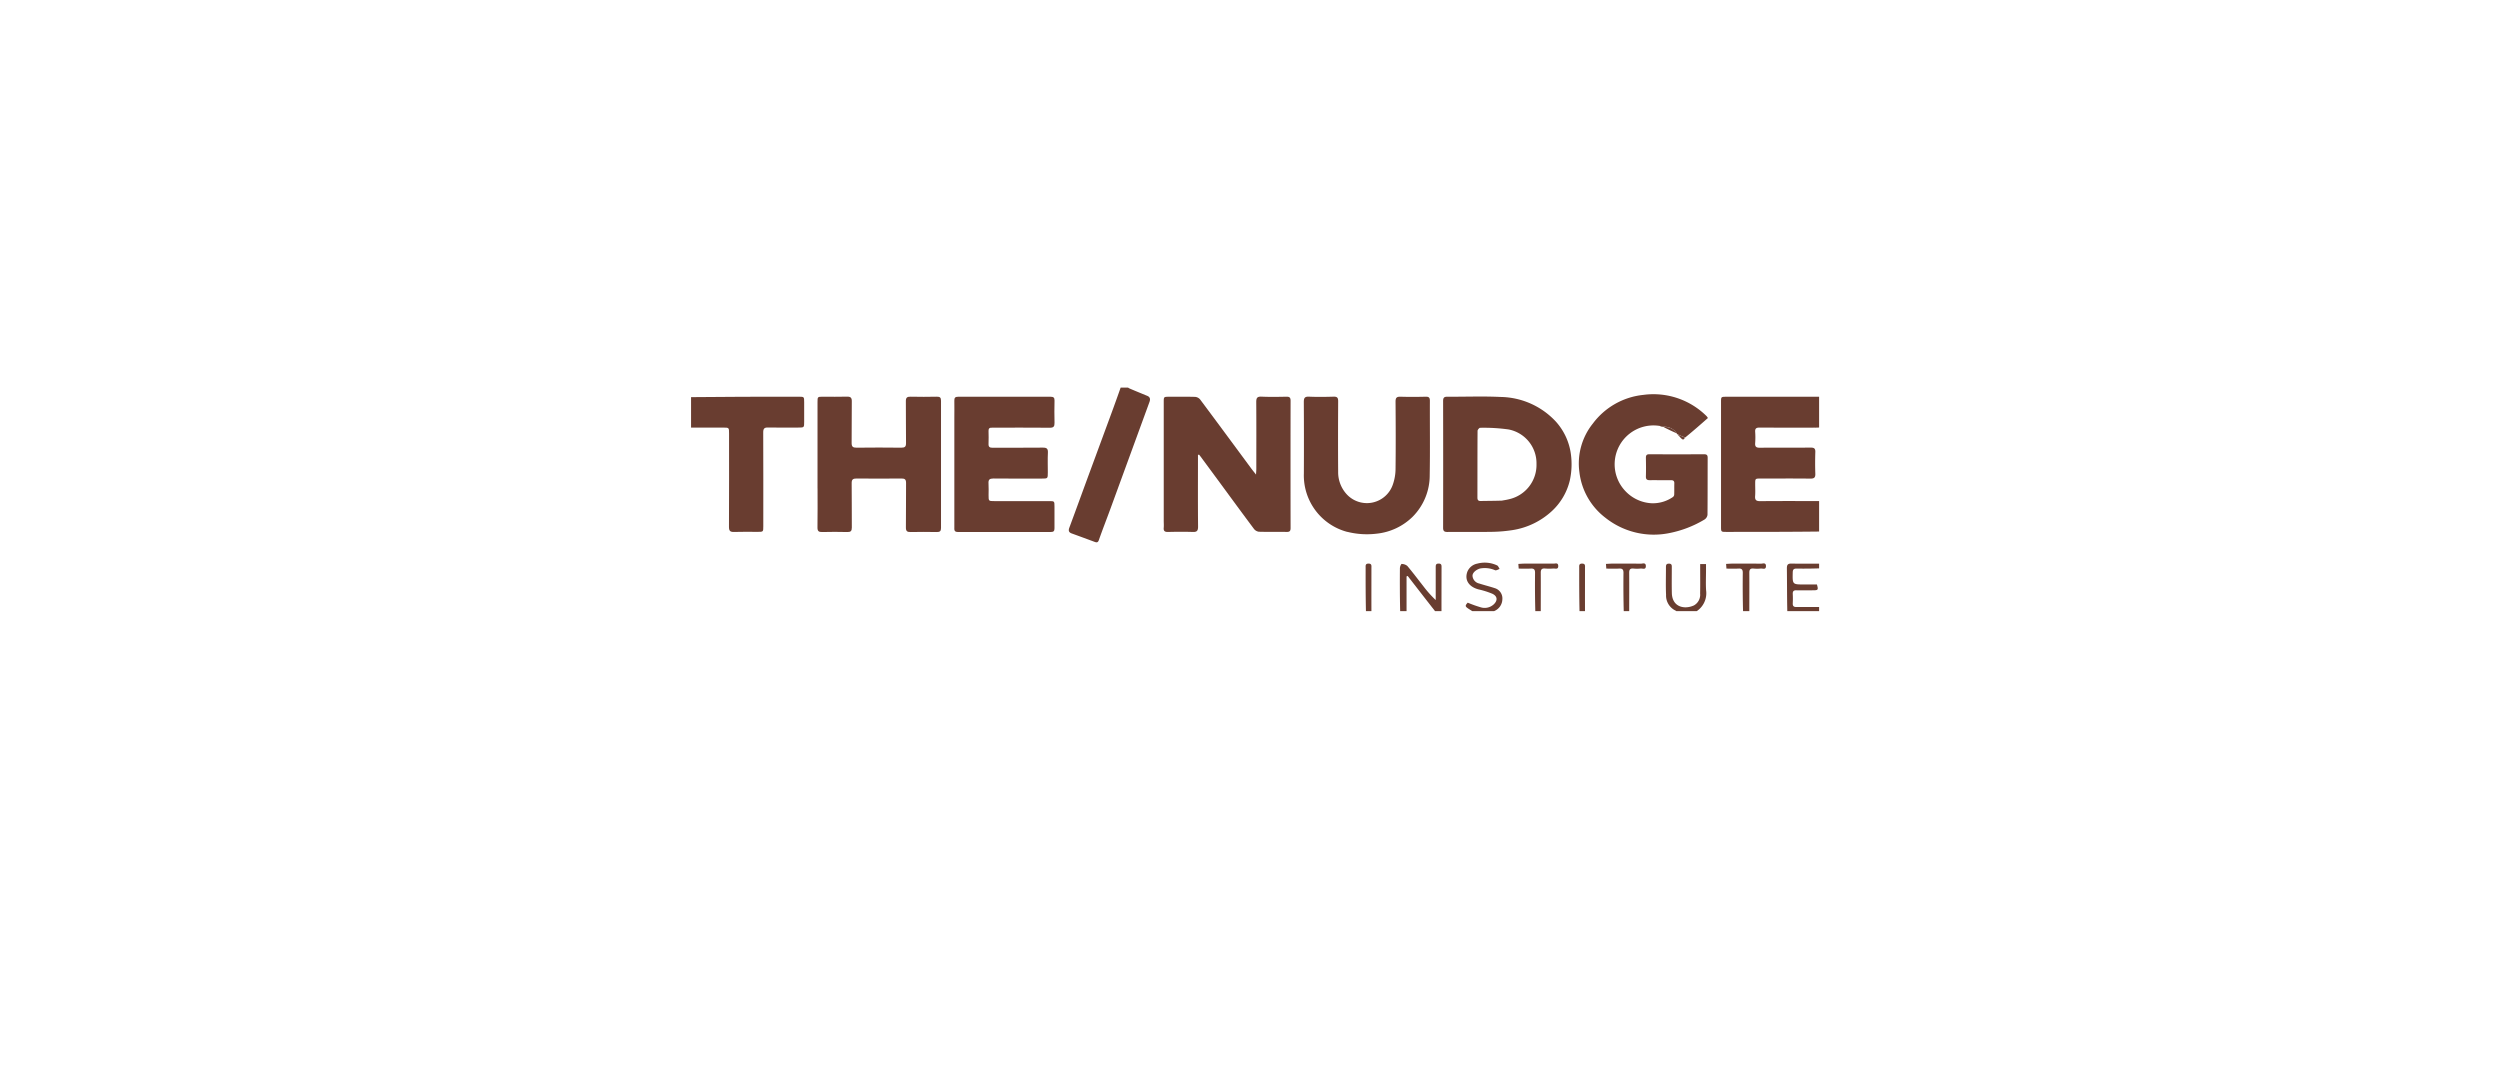<svg xmlns="http://www.w3.org/2000/svg" xmlns:xlink="http://www.w3.org/1999/xlink" width="246" height="105" viewBox="0 0 246 105">
  <defs>
    <filter id="Rectangle_16760" x="0" y="0" width="246" height="105" filterUnits="userSpaceOnUse">
      <feOffset dy="3" input="SourceAlpha"/>
      <feGaussianBlur stdDeviation="5" result="blur"/>
      <feFlood flood-opacity="0.129"/>
      <feComposite operator="in" in2="blur"/>
      <feComposite in="SourceGraphic"/>
    </filter>
    <clipPath id="clip-path">
      <rect id="Rectangle_34803" data-name="Rectangle 34803" width="111" height="22" transform="translate(0.137 0.445)" fill="none"/>
    </clipPath>
  </defs>
  <g id="Group_74942" data-name="Group 74942" transform="translate(-698 -1220.5)">
    <g transform="matrix(1, 0, 0, 1, 698, 1220.5)" filter="url(#Rectangle_16760)">
      <rect id="Rectangle_16760-2" data-name="Rectangle 16760" width="216" height="75" rx="9" transform="translate(15 12)" fill="#fff"/>
    </g>
    <g id="Group_74943" data-name="Group 74943" transform="translate(765.638 1258.635)">
      <g id="Group_74943-2" data-name="Group 74943" transform="translate(0.225 -0.442)" clip-path="url(#clip-path)">
        <path id="Path_283331" data-name="Path 283331" d="M1247.935,26.26c-3.131.038-6.263.039-9.394.038-.536,0-.538,0-.538-.539q0-6.112,0-12.225c0-.532,0-.534.543-.534h9.351c.038.987.038,1.974,0,3a4.472,4.472,0,0,1-.695.038c-1.8,0-3.61.006-5.415-.005-.316,0-.445.089-.424.418a7.663,7.663,0,0,1,0,1.107c-.03.371.117.462.469.458,1.668-.016,3.336,0,5-.013.331,0,.461.085.45.435-.023.71-.026,1.423,0,2.133.015.381-.115.487-.487.483-1.627-.018-3.254-.008-4.881-.007-.547,0-.547,0-.549.528,0,.4.024.795-.007,1.189s.105.512.5.508c2.024-.019,4.047-.009,6.071-.009Z" transform="translate(-1136.517 -11.652)" fill="#693d30"/>
        <path id="Path_283332" data-name="Path 283332" d="M0,13.043C3.624,13,7.248,13,10.872,13c.536,0,.537,0,.538.539q0,.964,0,1.928c0,.568,0,.569-.59.569-.985,0-1.97.016-2.954-.007-.376-.009-.487.108-.485.485.013,3.077.008,6.154.007,9.231,0,.552,0,.553-.565.553-.766,0-1.532-.02-2.3.008-.39.014-.514-.1-.512-.5.016-3.063.009-6.127.008-9.19,0-.577,0-.578-.581-.578H.039C0,15.055,0,14.068,0,13.043" transform="translate(-0.143 -11.656)" fill="#693d30"/>
        <path id="Path_283333" data-name="Path 283333" d="M461.841,0c.141.084.236.2.356.248.582.252,1.17.488,1.756.731.29.12.31.34.215.6q-1.93,5.28-3.86,10.559c-.369,1.007-.763,2.006-1.116,3.018-.092.263-.21.268-.417.191q-1.126-.418-2.255-.829c-.3-.107-.344-.283-.236-.574.71-1.909,1.4-3.824,2.107-5.736q1-2.715,2-5.428c.332-.9.658-1.812.989-2.749a2.154,2.154,0,0,1,.46-.031" transform="translate(-418.922 0.281)" fill="#693d30"/>
        <path id="Path_283334" data-name="Path 283334" d="M853.054,217.818c-.036-1.462-.041-2.923-.029-4.385a.76.76,0,0,1,.154-.425.912.912,0,0,1,.571.191c.576.685,1.109,1.4,1.665,2.106a10.674,10.674,0,0,0,1.133,1.255v-.428c0-.929,0-1.858,0-2.787,0-.205,0-.375.293-.374s.282.187.281.384c0,1.462-.008,2.924-.005,4.424a1.38,1.38,0,0,1-.527.009c-.955-1.22-1.879-2.41-2.8-3.6l-.111.044v3.585Z" transform="translate(-783.137 -195.208)" fill="#693d30"/>
        <path id="Path_283335" data-name="Path 283335" d="M1320.365,213.37q-1.251.053-2.5.031c-.288,0-.371.1-.377.381-.026,1.183-.034,1.183,1.13,1.183h1.25c.151.522.12.57-.353.573-.56,0-1.121.012-1.681,0-.281-.007-.354.119-.343.371a8.782,8.782,0,0,1,0,.9c-.017.288.1.381.38.376.806-.013,1.613,0,2.458,0a2.864,2.864,0,0,1,.038.575h-3.409c-.038-1.463-.027-2.926-.046-4.388,0-.363.107-.471.466-.463.97.022,1.942.007,2.951.007a1.7,1.7,0,0,1,.038.457" transform="translate(-1208.946 -195.146)" fill="#693d30"/>
        <path id="Path_283336" data-name="Path 283336" d="M932.958,216.77c-.243-.13-.449-.258-.652-.391-.364-.239-.369-.31-.094-.61a11.811,11.811,0,0,0,1.306.465,1.314,1.314,0,0,0,1.256-.3c.406-.385.368-.807-.148-1.046a8.212,8.212,0,0,0-1.353-.425c-.96-.255-1.395-.939-1.094-1.745a1.323,1.323,0,0,1,.97-.79,2.844,2.844,0,0,1,1.951.174c.113.048.169.23.251.35-.147.047-.313.163-.438.129a2.524,2.524,0,0,0-1.506-.169c-.4.127-.742.426-.723.733a.832.832,0,0,0,.664.74c.5.163,1.018.287,1.519.454a1.05,1.05,0,0,1,.753,1.095,1.281,1.281,0,0,1-.783,1.154.691.691,0,0,0-.2.15c-.547.03-1.1.03-1.684.03" transform="translate(-855.651 -194.16)" fill="#693d30"/>
        <path id="Path_283337" data-name="Path 283337" d="M1173.076,217.819c-.1-.074-.155-.181-.238-.218a1.637,1.637,0,0,1-.939-1.554c-.041-.9-.009-1.8-.012-2.7,0-.21.013-.372.3-.368.3,0,.276.2.276.389,0,.834-.015,1.667.005,2.5.034,1.413,1.271,1.638,2.176,1.219a1.2,1.2,0,0,0,.606-1.169c.018-.792.005-1.585.005-2.377v-.52h.575v.645c0,.642-.032,1.286.007,1.926a2.121,2.121,0,0,1-1.159,2.2c-.52.029-1.041.029-1.6.029" transform="translate(-1075.821 -195.209)" fill="#693d30"/>
        <path id="Path_283338" data-name="Path 283338" d="M1245.741,217.629q-.055-1.969-.03-3.938c0-.327-.108-.435-.425-.417-.38.021-.762.005-1.183.005l-.034-.463c.219-.011.406-.029.592-.029.944,0,1.888-.009,2.831.006.181,0,.492-.145.5.228.007.407-.326.227-.518.25a3.277,3.277,0,0,1-.7,0c-.326-.03-.423.1-.42.421.01,1.286,0,2.571,0,3.9a3.107,3.107,0,0,1-.614.038" transform="translate(-1142.084 -195.019)" fill="#693d30"/>
        <path id="Path_283339" data-name="Path 283339" d="M996.736,217.694q-.054-1.969-.03-3.938c0-.327-.108-.435-.426-.417-.38.021-.762.005-1.183.005-.012-.165-.022-.292-.035-.463.219-.011.405-.028.592-.029.958,0,1.915-.007,2.873,0,.173,0,.454-.12.461.229.007.38-.294.237-.479.252a5.18,5.18,0,0,1-.82,0c-.326-.026-.423.1-.42.422.01,1.286,0,2.571,0,3.9a2.319,2.319,0,0,1-.533.038" transform="translate(-913.52 -195.084)" fill="#693d30"/>
        <path id="Path_283340" data-name="Path 283340" d="M1101.823,217.629q-.054-1.969-.03-3.938c0-.327-.108-.434-.425-.417-.407.021-.816.005-1.265.005-.012-.165-.021-.292-.034-.463.219-.011.406-.028.593-.029.944,0,1.888-.009,2.832.006.18,0,.492-.145.5.228.006.407-.326.226-.518.25a3.279,3.279,0,0,1-.7,0c-.326-.03-.423.1-.42.421.01,1.286,0,2.571,0,3.9a2.321,2.321,0,0,1-.533.038" transform="translate(-1009.906 -195.019)" fill="#693d30"/>
        <path id="Path_283341" data-name="Path 283341" d="M1068.03,217.821c-.036-1.476-.036-2.952-.035-4.428,0-.2-.043-.419.288-.417s.283.225.283.422c0,1.449-.006,2.9,0,4.385a2.319,2.319,0,0,1-.533.038" transform="translate(-980.464 -195.211)" fill="#693d30"/>
        <path id="Path_283342" data-name="Path 283342" d="M812.03,217.821c-.036-1.476-.036-2.952-.035-4.428,0-.2-.043-.419.288-.417s.283.225.283.422c0,1.449-.006,2.9,0,4.385a2.319,2.319,0,0,1-.533.038" transform="translate(-745.48 -195.211)" fill="#693d30"/>
        <path id="Path_283343" data-name="Path 283343" d="M569.914,25.018c0-3.9,0-7.757,0-11.615,0-.531,0-.532.544-.533.848,0,1.7-.014,2.544.012a.719.719,0,0,1,.49.251c1.691,2.264,3.366,4.54,5.046,6.812.119.162.248.317.457.582.014-.264.029-.413.029-.561,0-2.189.01-4.378-.007-6.567,0-.4.081-.558.517-.539.819.036,1.641.022,2.462.005.306-.006.4.1.4.4q-.012,6.259,0,12.518c0,.273-.073.393-.369.388-.916-.014-1.834.009-2.749-.018a.733.733,0,0,1-.485-.279c-1.107-1.479-2.2-2.972-3.292-4.46q-.978-1.329-1.959-2.657c-.049-.066-.1-.128-.152-.192l-.108.026v.412c0,2.216-.011,4.433.01,6.649,0,.425-.127.537-.534.522-.806-.029-1.614-.02-2.421,0-.315.007-.455-.087-.424-.417.022-.231,0-.465,0-.738" transform="translate(-523.265 -11.522)" fill="#693d30"/>
        <path id="Path_283344" data-name="Path 283344" d="M917.406,20.925a6,6,0,0,1-1.8,3.087,7.363,7.363,0,0,1-3.881,1.855,14.79,14.79,0,0,1-1.987.166c-1.463.024-2.926,0-4.389.013-.32,0-.423-.1-.422-.42q.013-6.235,0-12.471c0-.326.106-.421.424-.418,1.737.012,3.476-.061,5.209.023a7.579,7.579,0,0,1,5.451,2.414,5.945,5.945,0,0,1,1.494,3.246,7.42,7.42,0,0,1-.1,2.505m-6.734,2.043c.24-.045.483-.077.718-.138a3.459,3.459,0,0,0,2.727-3.472,3.386,3.386,0,0,0-2.749-3.4,17.436,17.436,0,0,0-2.8-.163c-.084,0-.249.2-.25.3-.015,2.188-.009,4.376-.014,6.564,0,.242.079.346.331.34.656-.014,1.312-.011,2.04-.037" transform="translate(-830.788 -11.393)" fill="#693d30"/>
        <path id="Path_283345" data-name="Path 283345" d="M1075.642,13.247a3.823,3.823,0,0,0-3.409,6.406,3.809,3.809,0,0,0,2.642,1.2,3.477,3.477,0,0,0,2.039-.617.326.326,0,0,0,.124-.228c.014-.369,0-.739.011-1.107.01-.263-.12-.322-.351-.32-.684.007-1.368-.006-2.051,0-.266,0-.4-.059-.395-.363.018-.615.012-1.231,0-1.846,0-.241.077-.342.33-.341q2.708.01,5.416,0c.25,0,.333.1.332.339-.006,1.874,0,3.748-.016,5.621a.652.652,0,0,1-.3.464,10.7,10.7,0,0,1-3.445,1.329,7.651,7.651,0,0,1-6.3-1.505,6.6,6.6,0,0,1-2.559-4.488,6.282,6.282,0,0,1,1.327-4.788,7.1,7.1,0,0,1,4.966-2.815,7.412,7.412,0,0,1,6.229,2.1,1.686,1.686,0,0,1,.123.175c-.722.636-1.451,1.278-2.236,1.918-.29-.107-.523-.212-.756-.317-.025-.008-.044-.022-.079-.086a1.409,1.409,0,0,0-1.312-.648,1.73,1.73,0,0,1-.231-.03.636.636,0,0,1-.1-.059" transform="translate(-980.159 -9.024)" fill="#693d30"/>
        <path id="Path_283346" data-name="Path 283346" d="M154.913,21.943c0-2.859,0-5.677,0-8.5,0-.532,0-.533.543-.534.78,0,1.56.016,2.339-.007.368-.011.5.094.491.479-.021,1.354.005,2.709-.016,4.063-.006.384.122.484.49.48q2.2-.027,4.391,0c.352,0,.476-.088.471-.458-.02-1.368,0-2.736-.016-4.1-.005-.368.115-.469.469-.459.861.022,1.724.017,2.585,0,.3-.005.406.085.405.4q-.012,6.259,0,12.517c0,.309-.106.4-.4.4-.862-.015-1.724-.02-2.585,0-.354.009-.475-.091-.47-.459.02-1.45,0-2.9.016-4.35.005-.369-.118-.463-.47-.459q-2.2.025-4.391,0c-.368,0-.5.094-.491.479.021,1.45,0,2.9.015,4.35,0,.346-.113.446-.448.438-.82-.02-1.642-.022-2.462,0-.353.01-.476-.09-.47-.459.021-1.258.008-2.517.008-3.817" transform="translate(-142.332 -11.565)" fill="#693d30"/>
        <path id="Path_283347" data-name="Path 283347" d="M322.673,16c-.265-.019-.358.084-.353.312.009.424.018.849,0,1.272-.016.317.118.392.41.39,1.642-.01,3.284.007,4.925-.013.4-.005.525.109.506.507-.031.642-.008,1.286-.008,1.929,0,.609,0,.61-.591.61-1.587,0-3.174.011-4.761-.008-.378,0-.51.111-.483.487s.006.766.006,1.149c0,.588,0,.589.571.589h5.377c.535,0,.536,0,.537.54,0,.711-.008,1.423,0,2.134,0,.257-.075.366-.349.365q-4.576-.01-9.153,0c-.4,0-.352-.238-.352-.485q0-5.377,0-10.754c0-.561.011-1.122,0-1.683-.007-.276.078-.387.371-.386q4.556.012,9.112,0c.288,0,.38.1.375.382-.014.725-.021,1.451,0,2.175.012.367-.093.5-.479.492-1.874-.018-3.749-.008-5.661-.007" transform="translate(-292.911 -11.608)" fill="#693d30"/>
        <path id="Path_283348" data-name="Path 283348" d="M742.19,26.168a5.749,5.749,0,0,1-4.28-5.755q.017-3.508-.005-7.015c0-.4.079-.559.516-.539.805.036,1.614.024,2.42,0,.339-.009.445.1.444.441-.012,2.311-.019,4.622,0,6.933a3.2,3.2,0,0,0,.87,2.262,2.7,2.7,0,0,0,4.524-1.027A4.755,4.755,0,0,0,746.932,20c.026-2.215.019-4.431,0-6.646,0-.366.092-.5.478-.491.833.027,1.668.02,2.5,0,.309-.006.4.1.4.4-.009,2.434.026,4.869-.016,7.3a5.77,5.77,0,0,1-1.692,4.124,5.911,5.911,0,0,1-3.512,1.651,7.923,7.923,0,0,1-2.9-.177" transform="translate(-677.473 -11.52)" fill="#693d30"/>
        <path id="Path_283349" data-name="Path 283349" d="M1169.191,49.326a1.335,1.335,0,0,1,1.284.61c-.414-.178-.839-.383-1.284-.61" transform="translate(-1073.354 -44.993)" fill="#693d30"/>
        <path id="Path_283350" data-name="Path 283350" d="M1186.054,58.33c.219.081.453.186.715.3-.095.226-.23.245-.4.043-.093-.113-.2-.212-.32-.34" transform="translate(-1088.833 -53.261)" fill="#693d30"/>
        <path id="Path_283351" data-name="Path 283351" d="M1165,48.22c.01,0,.029.012.063.038-.014.012-.036,0-.063-.038" transform="translate(-1069.508 -43.98)" fill="#693d30"/>
      </g>
    </g>
  </g>
</svg>
